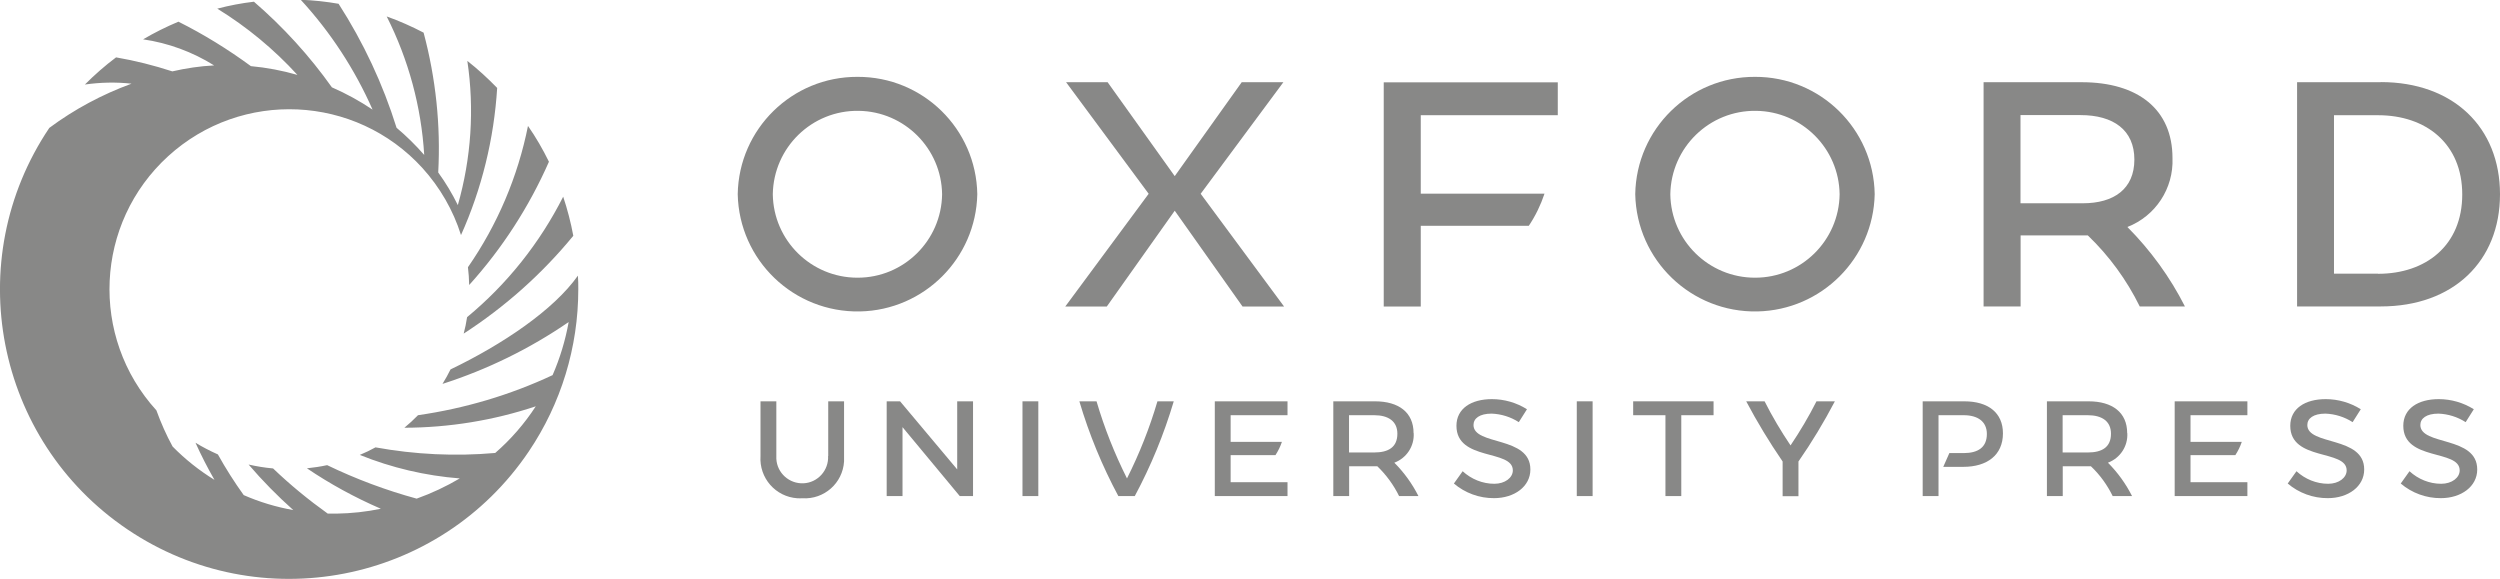 <?xml version="1.0" encoding="UTF-8"?>
<svg id="Capa_1" data-name="Capa 1" xmlns="http://www.w3.org/2000/svg" viewBox="0 0 205.26 47.53">
  <defs>
    <style>
      .cls-1 {
        fill: #888887;
      }
    </style>
  </defs>
  <path class="cls-1" d="M38.35,26.04c-.07.46-.16.91-.28,1.35,3.4-2.2,6.43-4.9,9-8.03-.2-1.09-.48-2.16-.83-3.21-1.92,3.8-4.6,7.17-7.89,9.89Z"/>
  <path class="cls-1" d="M38.53,23.39c2.71-3,4.91-6.41,6.54-10.11-.5-1.02-1.07-2.01-1.72-2.94-.83,4.16-2.51,8.11-4.93,11.6.06.48.09.96.1,1.45Z"/>
  <path class="cls-1" d="M47.45,22.63c-1.98,2.81-6.17,5.64-10.46,7.7-.2.41-.42.8-.66,1.19,3.68-1.18,7.17-2.89,10.36-5.08-.27,1.5-.71,2.96-1.32,4.36-3.5,1.64-7.23,2.74-11.05,3.29-.35.36-.73.71-1.12,1.03,3.67-.01,7.31-.6,10.79-1.76-.93,1.43-2.05,2.72-3.33,3.83-3.28.29-6.59.13-9.83-.46-.42.23-.85.44-1.29.62,2.62,1.06,5.39,1.71,8.21,1.93-1.12.66-2.31,1.22-3.54,1.66-2.53-.69-4.99-1.61-7.35-2.75-.55.12-1.1.2-1.66.26,1.91,1.29,3.94,2.4,6.07,3.32-1.19.25-2.41.38-3.63.4-.24,0-.49,0-.73,0-1.58-1.13-3.08-2.36-4.49-3.71-.68-.06-1.35-.17-2.01-.32,1.14,1.33,2.36,2.57,3.67,3.74-1.4-.25-2.77-.66-4.07-1.23-.77-1.07-1.48-2.19-2.12-3.34-.63-.28-1.25-.6-1.84-.96.47,1.04.99,2.06,1.56,3.05-1.25-.77-2.41-1.69-3.44-2.74-.52-.95-.96-1.95-1.33-2.97-5.49-6.03-5.06-15.37.97-20.87,6.03-5.49,15.37-5.06,20.87.97,1.44,1.59,2.53,3.47,3.17,5.51,1.71-3.81,2.71-7.91,2.97-12.08-.77-.79-1.58-1.54-2.45-2.22.59,3.96.32,7.99-.78,11.84-.46-.94-1-1.84-1.61-2.68.21-3.87-.2-7.74-1.2-11.48-.98-.51-1.99-.96-3.03-1.33,1.79,3.54,2.84,7.41,3.08,11.37-.7-.8-1.46-1.55-2.27-2.23-1.12-3.59-2.72-7.01-4.76-10.18-1.03-.18-2.07-.29-3.11-.33,2.45,2.66,4.44,5.71,5.9,9.02-1.06-.71-2.17-1.32-3.34-1.83-1.84-2.59-3.99-4.95-6.4-7.03-1.02.12-2.02.31-3.01.57,2.44,1.5,4.65,3.33,6.58,5.44-1.25-.36-2.52-.6-3.82-.72-1.88-1.38-3.87-2.61-5.95-3.65-1,.42-1.97.9-2.9,1.45,2.07.3,4.05,1.03,5.83,2.14-1.16.06-2.31.23-3.43.49-1.51-.49-3.05-.88-4.62-1.15-.91.68-1.76,1.43-2.56,2.23,1.27-.18,2.56-.21,3.83-.07-2.41.88-4.69,2.1-6.75,3.63C-3.27,21.38-.4,36.14,10.47,43.47c10.87,7.33,25.62,4.46,32.95-6.41,2.65-3.93,4.06-8.56,4.06-13.3,0-.38,0-.75-.03-1.12Z"/>
  <polygon class="cls-1" points="105.37 6.75 101.95 6.75 96.45 14.46 90.94 6.75 87.53 6.75 94.31 15.91 87.46 25.17 90.87 25.17 96.45 17.3 102.02 25.17 105.43 25.17 98.58 15.91 105.37 6.75"/>
  <path class="cls-1" d="M174.66,18.64c2.32-.9,3.81-3.17,3.71-5.66,0-3.99-2.82-6.23-7.46-6.23h-8.05v18.41h3.04v-5.83h5.52c1.75,1.68,3.19,3.65,4.26,5.83h3.71c-1.22-2.41-2.82-4.61-4.73-6.53ZM165.9,9.45h4.92c2.7,0,4.42,1.23,4.42,3.65s-1.69,3.59-4.24,3.59h-5.11v-7.24Z"/>
  <path class="cls-1" d="M195.47,6.75h-6.87v18.41h6.87c5.95,0,9.79-3.71,9.79-9.21s-3.84-9.21-9.79-9.21ZM195.25,22.47h-3.62v-13.01h3.62c3.93,0,6.91,2.33,6.91,6.51s-2.98,6.51-6.91,6.51Z"/>
  <path class="cls-1" d="M70.4,6.31c-5.36-.02-9.74,4.27-9.83,9.63.11,5.43,4.6,9.74,10.04,9.63,5.27-.11,9.52-4.36,9.63-9.63-.09-5.36-4.47-9.65-9.83-9.63ZM70.4,22.8c-3.8,0-6.9-3.05-6.95-6.85.06-3.84,3.21-6.91,7.05-6.85,3.76.05,6.8,3.09,6.85,6.85-.05,3.8-3.15,6.86-6.95,6.85h0Z"/>
  <path class="cls-1" d="M144.09,6.31c-5.36-.02-9.74,4.27-9.83,9.63.11,5.43,4.6,9.74,10.03,9.63,5.27-.11,9.52-4.36,9.63-9.63-.09-5.36-4.47-9.65-9.83-9.63ZM144.09,22.8c-3.8,0-6.9-3.05-6.95-6.85.06-3.84,3.21-6.91,7.05-6.85,3.76.05,6.8,3.09,6.85,6.85-.05,3.8-3.15,6.86-6.95,6.85h0Z"/>
  <path class="cls-1" d="M113.61,25.17h3.04v-6.63h8.87c.55-.82.98-1.71,1.29-2.64h-10.16v-6.44h11.25v-2.7h-14.29v18.41Z"/>
  <path class="cls-1" d="M174.65,35.56c0-1.69-1.21-2.61-3.17-2.61h-3.42v7.78h1.3v-2.45h2.31c.74.7,1.34,1.53,1.79,2.45h1.59c-.51-1.01-1.18-1.94-1.98-2.74,1.01-.38,1.65-1.36,1.59-2.43ZM171.42,37.15h-2.07v-3.06h2.07c1.15,0,1.9.49,1.9,1.52,0,1.1-.73,1.54-1.9,1.54Z"/>
  <path class="cls-1" d="M67.99,37.44c.06,1.17-.84,2.18-2.01,2.24s-2.18-.84-2.24-2.01c0-.08,0-.15,0-.23v-4.49h-1.3v4.49c-.12,1.8,1.23,3.35,3.03,3.47.14,0,.27.01.41,0,1.78.11,3.31-1.24,3.42-3.02,0-.15,0-.3,0-.45v-4.49h-1.3v4.49Z"/>
  <path class="cls-1" d="M189.44,34.9c0-.55.5-.94,1.49-.94.79.03,1.56.27,2.23.7l.67-1.06c-.86-.54-1.86-.83-2.88-.83-1.69,0-2.91.77-2.91,2.19,0,2.92,4.63,1.91,4.63,3.66,0,.6-.64,1.1-1.52,1.1-.97,0-1.89-.38-2.6-1.03l-.72,1.01c.92.78,2.09,1.21,3.3,1.2,1.67,0,2.98-.96,2.98-2.35.01-2.78-4.67-1.94-4.67-3.66Z"/>
  <path class="cls-1" d="M120.98,34.9c0-.55.5-.94,1.49-.94.79.03,1.56.27,2.23.7l.67-1.06c-.86-.54-1.86-.83-2.88-.83-1.69,0-2.91.77-2.91,2.19,0,2.92,4.63,1.91,4.63,3.66,0,.6-.64,1.1-1.52,1.1-.97,0-1.89-.38-2.6-1.03l-.72,1.01c.92.78,2.09,1.21,3.3,1.2,1.67,0,2.98-.96,2.98-2.35.01-2.78-4.67-1.94-4.67-3.66Z"/>
  <path class="cls-1" d="M198.72,34.9c0-.55.5-.94,1.49-.94.79.03,1.56.27,2.23.7l.67-1.06c-.86-.54-1.86-.83-2.88-.83-1.69,0-2.91.77-2.91,2.19,0,2.92,4.63,1.91,4.63,3.66,0,.6-.64,1.1-1.52,1.1-.97,0-1.89-.38-2.6-1.03l-.72,1.01c.92.78,2.09,1.21,3.3,1.2,1.67,0,2.98-.96,2.98-2.35.01-2.78-4.67-1.94-4.67-3.66Z"/>
  <polygon class="cls-1" points="78.59 38.54 73.9 32.95 72.8 32.95 72.8 40.73 74.1 40.73 74.1 35.07 78.8 40.73 79.89 40.73 79.89 32.95 78.59 32.95 78.59 38.54"/>
  <rect class="cls-1" x="83.95" y="32.95" width="1.3" height="7.78"/>
  <rect class="cls-1" x="129.46" y="32.95" width="1.3" height="7.78"/>
  <polygon class="cls-1" points="134.09 34.09 136.74 34.09 136.74 40.73 138.04 40.73 138.04 34.09 140.69 34.09 140.69 32.95 134.09 32.95 134.09 34.09"/>
  <path class="cls-1" d="M116.06,35.56c0-1.69-1.21-2.61-3.17-2.61h-3.42v7.78h1.3v-2.45h2.31c.73.7,1.34,1.53,1.79,2.45h1.59c-.51-1.01-1.18-1.94-1.98-2.74,1.01-.38,1.65-1.36,1.59-2.43ZM112.83,37.15h-2.07v-3.06h2.07c1.15,0,1.9.49,1.9,1.52,0,1.1-.73,1.54-1.9,1.54h0Z"/>
  <path class="cls-1" d="M147.01,36.57c-.78-1.16-1.5-2.37-2.13-3.62h-1.51c.9,1.7,1.9,3.35,2.99,4.94v2.85h1.3v-2.85c1.1-1.58,2.09-3.23,2.99-4.94h-1.51c-.63,1.25-1.35,2.46-2.13,3.62Z"/>
  <path class="cls-1" d="M92.53,39.28c-1.02-2.03-1.86-4.15-2.5-6.33h-1.41c.8,2.7,1.87,5.3,3.2,7.78h1.35c1.33-2.48,2.4-5.09,3.2-7.78h-1.34c-.64,2.18-1.48,4.3-2.5,6.33Z"/>
  <path class="cls-1" d="M99.74,40.73h5.97v-1.14h-4.67v-2.22h3.68c.22-.34.4-.7.53-1.09h-4.21v-2.19h4.67v-1.14h-5.97v7.78Z"/>
  <path class="cls-1" d="M178.55,40.73h5.97v-1.14h-4.67v-2.22h3.68c.22-.34.4-.7.53-1.09h-4.21v-2.19h4.67v-1.14h-5.97v7.78Z"/>
  <path class="cls-1" d="M161.28,32.95h-3.42v7.78h1.3v-6.64h2.07c1.15,0,1.9.52,1.9,1.54,0,1.1-.73,1.57-1.9,1.57h-1.18l-.5,1.13h1.65c1.94,0,3.25-.96,3.25-2.75,0-1.69-1.21-2.63-3.17-2.63Z"/>
</svg>